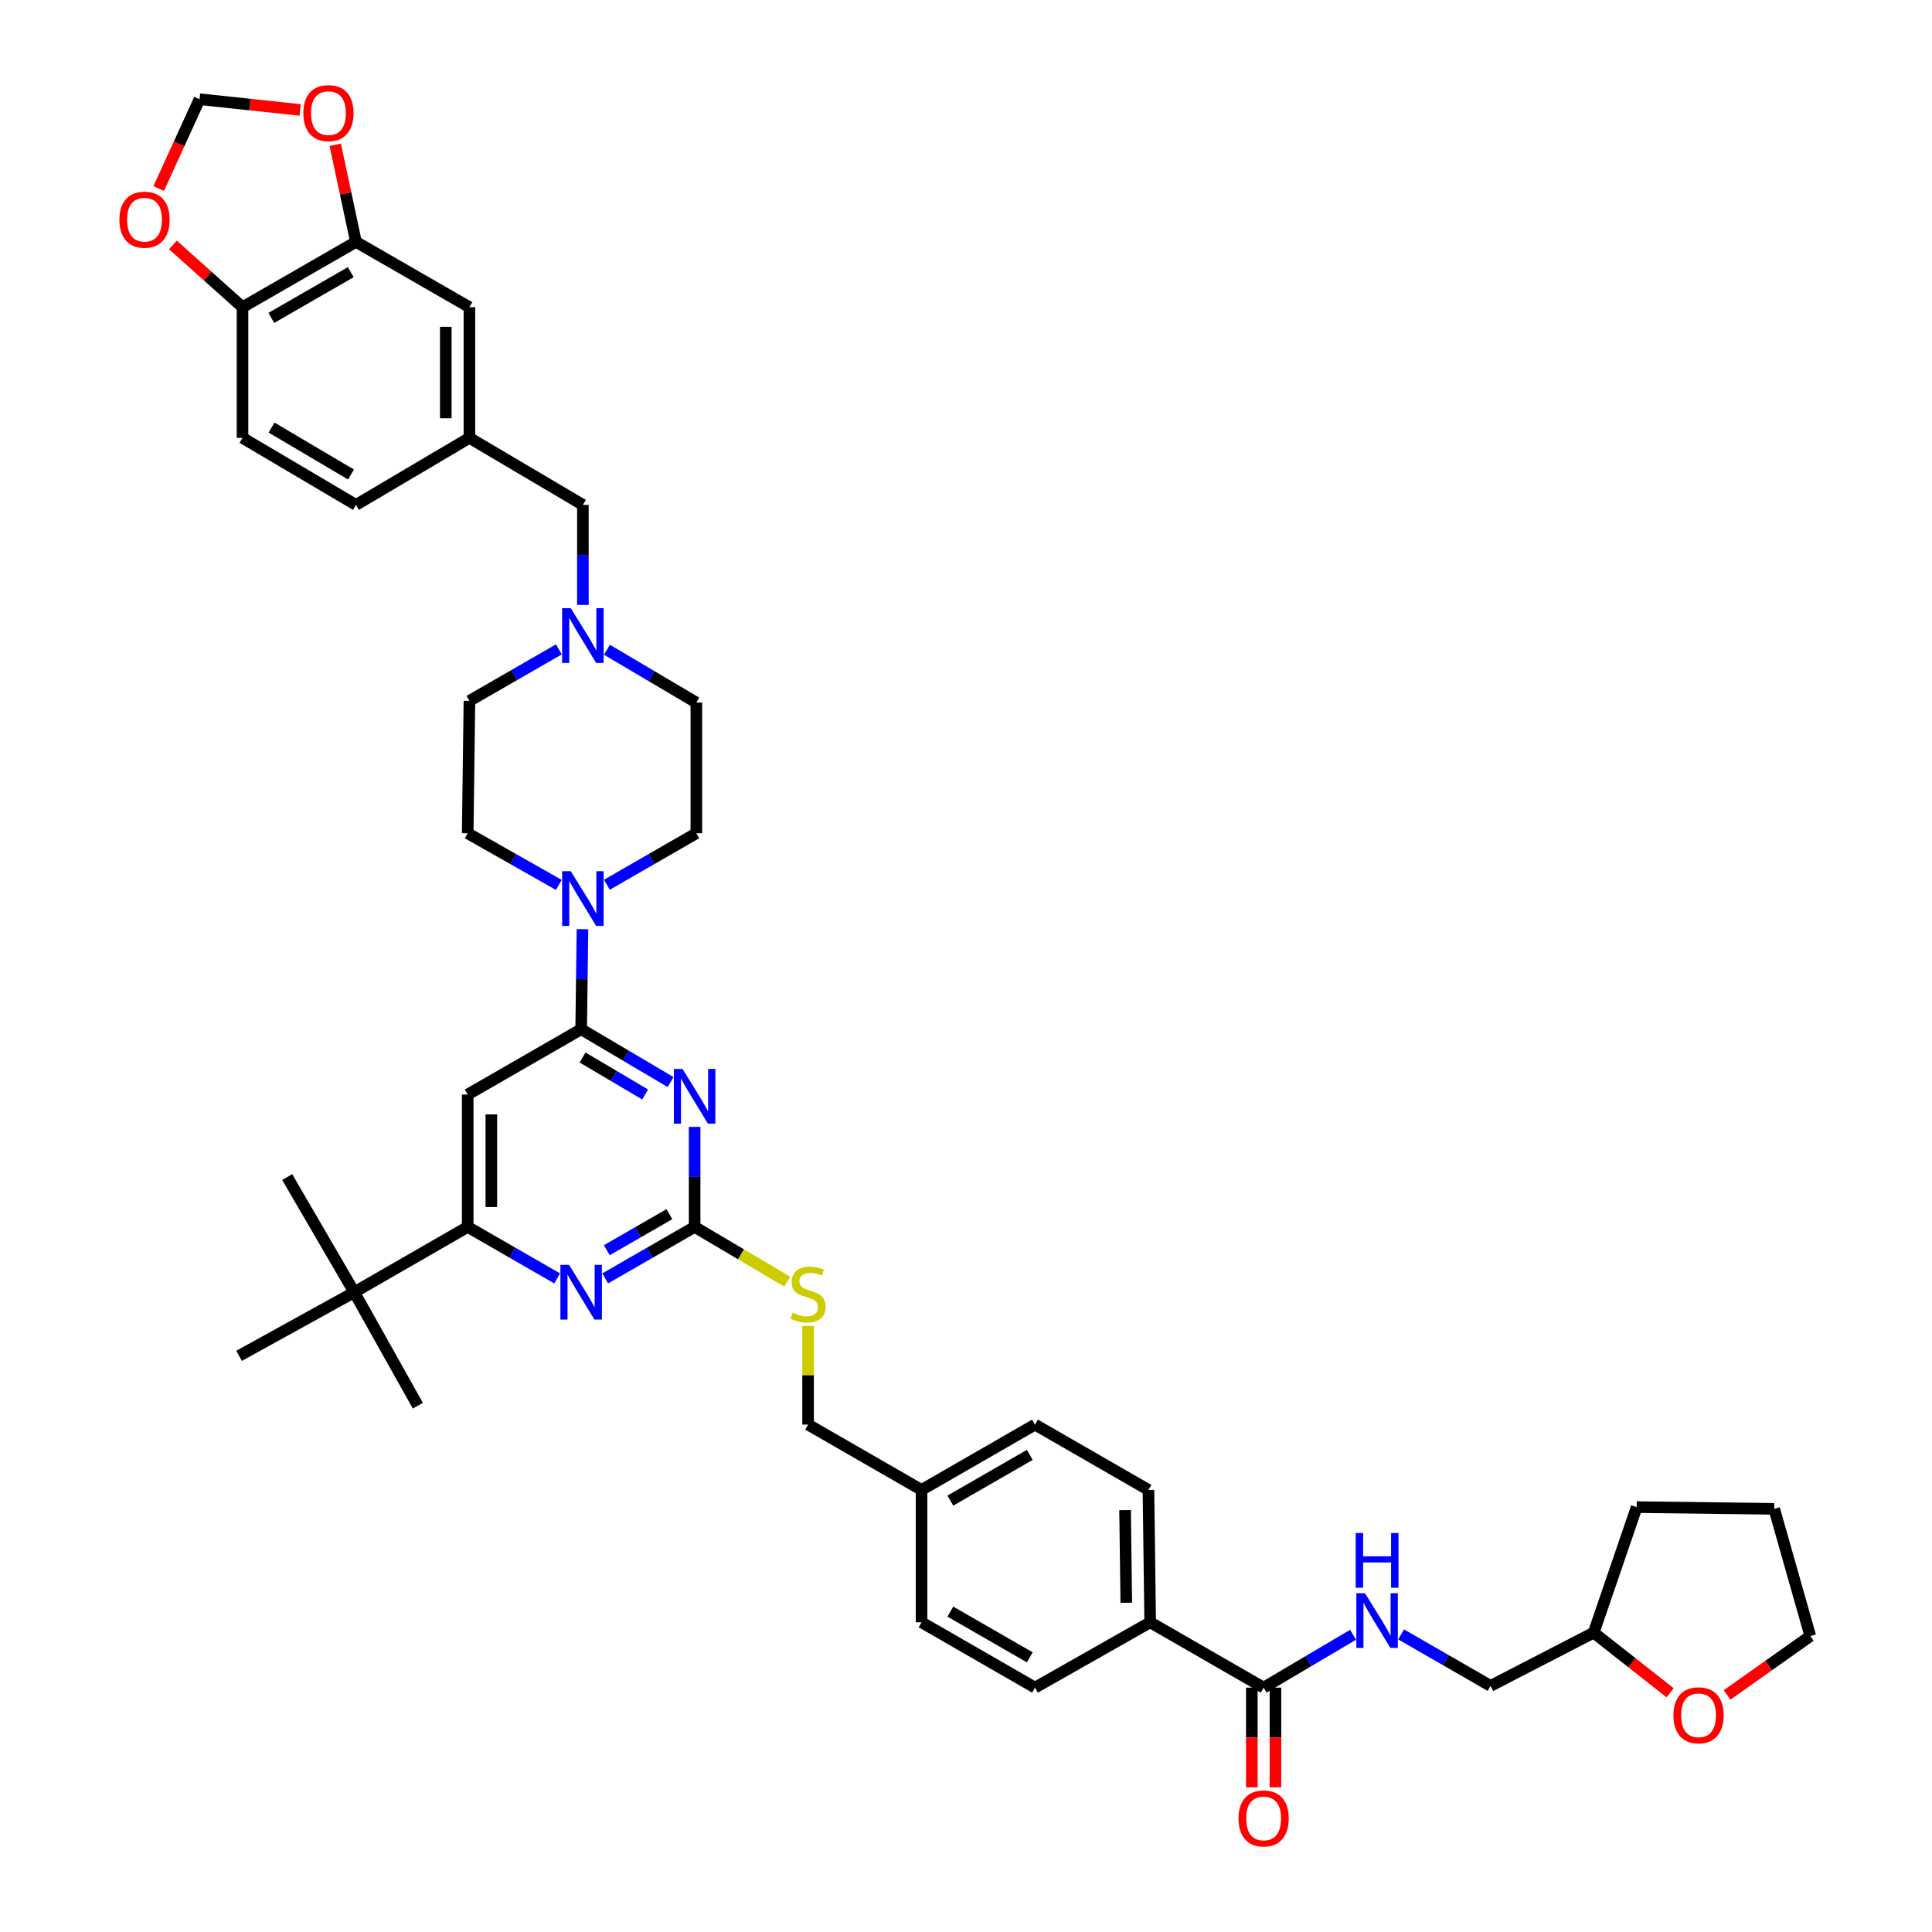 <?xml version='1.0' encoding='iso-8859-1'?>
<svg version='1.1' baseProfile='full'
              xmlns='http://www.w3.org/2000/svg'
                      xmlns:rdkit='http://www.rdkit.org/xml'
                      xmlns:xlink='http://www.w3.org/1999/xlink'
                  xml:space='preserve'
width='1000px' height='1000px' viewBox='0 0 1000 1000'>
<!-- END OF HEADER -->
<rect style='opacity:1.0;fill:#FFFFFF;stroke:none' width='1000' height='1000' x='0' y='0'> </rect>
<path class='bond-0' d='M 654.056,873.511 L 677.197,859.837' style='fill:none;fill-rule:evenodd;stroke:#000000;stroke-width:6px;stroke-linecap:butt;stroke-linejoin:miter;stroke-opacity:1' />
<path class='bond-0' d='M 677.197,859.837 L 700.337,846.163' style='fill:none;fill-rule:evenodd;stroke:#0000FF;stroke-width:6px;stroke-linecap:butt;stroke-linejoin:miter;stroke-opacity:1' />
<path class='bond-1' d='M 647.938,873.511 L 647.938,899.318' style='fill:none;fill-rule:evenodd;stroke:#000000;stroke-width:6px;stroke-linecap:butt;stroke-linejoin:miter;stroke-opacity:1' />
<path class='bond-1' d='M 647.938,899.318 L 647.938,925.125' style='fill:none;fill-rule:evenodd;stroke:#FF0000;stroke-width:6px;stroke-linecap:butt;stroke-linejoin:miter;stroke-opacity:1' />
<path class='bond-1' d='M 660.174,873.511 L 660.174,899.318' style='fill:none;fill-rule:evenodd;stroke:#000000;stroke-width:6px;stroke-linecap:butt;stroke-linejoin:miter;stroke-opacity:1' />
<path class='bond-1' d='M 660.174,899.318 L 660.174,925.125' style='fill:none;fill-rule:evenodd;stroke:#FF0000;stroke-width:6px;stroke-linecap:butt;stroke-linejoin:miter;stroke-opacity:1' />
<path class='bond-2' d='M 654.056,873.511 L 595.33,839.699' style='fill:none;fill-rule:evenodd;stroke:#000000;stroke-width:6px;stroke-linecap:butt;stroke-linejoin:miter;stroke-opacity:1' />
<path class='bond-3' d='M 725.216,845.968 L 748.362,859.294' style='fill:none;fill-rule:evenodd;stroke:#0000FF;stroke-width:6px;stroke-linecap:butt;stroke-linejoin:miter;stroke-opacity:1' />
<path class='bond-3' d='M 748.362,859.294 L 771.508,872.621' style='fill:none;fill-rule:evenodd;stroke:#000000;stroke-width:6px;stroke-linecap:butt;stroke-linejoin:miter;stroke-opacity:1' />
<path class='bond-4' d='M 864.445,876.163 L 844.671,860.603' style='fill:none;fill-rule:evenodd;stroke:#FF0000;stroke-width:6px;stroke-linecap:butt;stroke-linejoin:miter;stroke-opacity:1' />
<path class='bond-4' d='M 844.671,860.603 L 824.898,845.042' style='fill:none;fill-rule:evenodd;stroke:#000000;stroke-width:6px;stroke-linecap:butt;stroke-linejoin:miter;stroke-opacity:1' />
<path class='bond-5' d='M 893.943,877.297 L 915.475,862.057' style='fill:none;fill-rule:evenodd;stroke:#FF0000;stroke-width:6px;stroke-linecap:butt;stroke-linejoin:miter;stroke-opacity:1' />
<path class='bond-5' d='M 915.475,862.057 L 937.007,846.816' style='fill:none;fill-rule:evenodd;stroke:#000000;stroke-width:6px;stroke-linecap:butt;stroke-linejoin:miter;stroke-opacity:1' />
<path class='bond-6' d='M 824.898,845.042 L 771.508,872.621' style='fill:none;fill-rule:evenodd;stroke:#000000;stroke-width:6px;stroke-linecap:butt;stroke-linejoin:miter;stroke-opacity:1' />
<path class='bond-7' d='M 824.898,845.042 L 847.14,780.082' style='fill:none;fill-rule:evenodd;stroke:#000000;stroke-width:6px;stroke-linecap:butt;stroke-linejoin:miter;stroke-opacity:1' />
<path class='bond-8' d='M 184.249,125.199 L 125.523,159.011' style='fill:none;fill-rule:evenodd;stroke:#000000;stroke-width:6px;stroke-linecap:butt;stroke-linejoin:miter;stroke-opacity:1' />
<path class='bond-8' d='M 181.545,140.874 L 140.437,164.543' style='fill:none;fill-rule:evenodd;stroke:#000000;stroke-width:6px;stroke-linecap:butt;stroke-linejoin:miter;stroke-opacity:1' />
<path class='bond-9' d='M 184.249,125.199 L 178.885,100.065' style='fill:none;fill-rule:evenodd;stroke:#000000;stroke-width:6px;stroke-linecap:butt;stroke-linejoin:miter;stroke-opacity:1' />
<path class='bond-9' d='M 178.885,100.065 L 173.521,74.931' style='fill:none;fill-rule:evenodd;stroke:#FF0000;stroke-width:6px;stroke-linecap:butt;stroke-linejoin:miter;stroke-opacity:1' />
<path class='bond-10' d='M 184.249,125.199 L 242.974,159.011' style='fill:none;fill-rule:evenodd;stroke:#000000;stroke-width:6px;stroke-linecap:butt;stroke-linejoin:miter;stroke-opacity:1' />
<path class='bond-11' d='M 289.247,458.038 L 265.665,444.663' style='fill:none;fill-rule:evenodd;stroke:#0000FF;stroke-width:6px;stroke-linecap:butt;stroke-linejoin:miter;stroke-opacity:1' />
<path class='bond-11' d='M 265.665,444.663 L 242.084,431.289' style='fill:none;fill-rule:evenodd;stroke:#000000;stroke-width:6px;stroke-linecap:butt;stroke-linejoin:miter;stroke-opacity:1' />
<path class='bond-12' d='M 301.492,480.952 L 301.151,506.838' style='fill:none;fill-rule:evenodd;stroke:#0000FF;stroke-width:6px;stroke-linecap:butt;stroke-linejoin:miter;stroke-opacity:1' />
<path class='bond-12' d='M 301.151,506.838 L 300.81,532.725' style='fill:none;fill-rule:evenodd;stroke:#000000;stroke-width:6px;stroke-linecap:butt;stroke-linejoin:miter;stroke-opacity:1' />
<path class='bond-13' d='M 314.135,457.942 L 337.28,444.615' style='fill:none;fill-rule:evenodd;stroke:#0000FF;stroke-width:6px;stroke-linecap:butt;stroke-linejoin:miter;stroke-opacity:1' />
<path class='bond-13' d='M 337.28,444.615 L 360.426,431.289' style='fill:none;fill-rule:evenodd;stroke:#000000;stroke-width:6px;stroke-linecap:butt;stroke-linejoin:miter;stroke-opacity:1' />
<path class='bond-14' d='M 301.7,313.111 L 301.7,287.224' style='fill:none;fill-rule:evenodd;stroke:#0000FF;stroke-width:6px;stroke-linecap:butt;stroke-linejoin:miter;stroke-opacity:1' />
<path class='bond-14' d='M 301.7,287.224 L 301.7,261.338' style='fill:none;fill-rule:evenodd;stroke:#000000;stroke-width:6px;stroke-linecap:butt;stroke-linejoin:miter;stroke-opacity:1' />
<path class='bond-15' d='M 314.146,336.316 L 337.286,349.99' style='fill:none;fill-rule:evenodd;stroke:#0000FF;stroke-width:6px;stroke-linecap:butt;stroke-linejoin:miter;stroke-opacity:1' />
<path class='bond-15' d='M 337.286,349.99 L 360.426,363.665' style='fill:none;fill-rule:evenodd;stroke:#000000;stroke-width:6px;stroke-linecap:butt;stroke-linejoin:miter;stroke-opacity:1' />
<path class='bond-16' d='M 289.266,336.121 L 266.12,349.447' style='fill:none;fill-rule:evenodd;stroke:#0000FF;stroke-width:6px;stroke-linecap:butt;stroke-linejoin:miter;stroke-opacity:1' />
<path class='bond-16' d='M 266.12,349.447 L 242.974,362.774' style='fill:none;fill-rule:evenodd;stroke:#000000;stroke-width:6px;stroke-linecap:butt;stroke-linejoin:miter;stroke-opacity:1' />
<path class='bond-17' d='M 407.477,663.376 L 383.506,649.214' style='fill:none;fill-rule:evenodd;stroke:#CCCC00;stroke-width:6px;stroke-linecap:butt;stroke-linejoin:miter;stroke-opacity:1' />
<path class='bond-17' d='M 383.506,649.214 L 359.536,635.052' style='fill:none;fill-rule:evenodd;stroke:#000000;stroke-width:6px;stroke-linecap:butt;stroke-linejoin:miter;stroke-opacity:1' />
<path class='bond-18' d='M 418.262,686.318 L 418.262,711.845' style='fill:none;fill-rule:evenodd;stroke:#CCCC00;stroke-width:6px;stroke-linecap:butt;stroke-linejoin:miter;stroke-opacity:1' />
<path class='bond-18' d='M 418.262,711.845 L 418.262,737.372' style='fill:none;fill-rule:evenodd;stroke:#000000;stroke-width:6px;stroke-linecap:butt;stroke-linejoin:miter;stroke-opacity:1' />
<path class='bond-19' d='M 242.084,566.537 L 242.084,635.052' style='fill:none;fill-rule:evenodd;stroke:#000000;stroke-width:6px;stroke-linecap:butt;stroke-linejoin:miter;stroke-opacity:1' />
<path class='bond-19' d='M 254.32,576.814 L 254.32,624.775' style='fill:none;fill-rule:evenodd;stroke:#000000;stroke-width:6px;stroke-linecap:butt;stroke-linejoin:miter;stroke-opacity:1' />
<path class='bond-20' d='M 242.084,566.537 L 300.81,532.725' style='fill:none;fill-rule:evenodd;stroke:#000000;stroke-width:6px;stroke-linecap:butt;stroke-linejoin:miter;stroke-opacity:1' />
<path class='bond-21' d='M 242.084,635.052 L 183.358,668.864' style='fill:none;fill-rule:evenodd;stroke:#000000;stroke-width:6px;stroke-linecap:butt;stroke-linejoin:miter;stroke-opacity:1' />
<path class='bond-22' d='M 242.084,635.052 L 265.23,648.379' style='fill:none;fill-rule:evenodd;stroke:#000000;stroke-width:6px;stroke-linecap:butt;stroke-linejoin:miter;stroke-opacity:1' />
<path class='bond-22' d='M 265.23,648.379 L 288.376,661.705' style='fill:none;fill-rule:evenodd;stroke:#0000FF;stroke-width:6px;stroke-linecap:butt;stroke-linejoin:miter;stroke-opacity:1' />
<path class='bond-23' d='M 313.244,661.705 L 336.39,648.379' style='fill:none;fill-rule:evenodd;stroke:#0000FF;stroke-width:6px;stroke-linecap:butt;stroke-linejoin:miter;stroke-opacity:1' />
<path class='bond-23' d='M 336.39,648.379 L 359.536,635.052' style='fill:none;fill-rule:evenodd;stroke:#000000;stroke-width:6px;stroke-linecap:butt;stroke-linejoin:miter;stroke-opacity:1' />
<path class='bond-23' d='M 314.082,647.103 L 330.285,637.775' style='fill:none;fill-rule:evenodd;stroke:#0000FF;stroke-width:6px;stroke-linecap:butt;stroke-linejoin:miter;stroke-opacity:1' />
<path class='bond-23' d='M 330.285,637.775 L 346.487,628.446' style='fill:none;fill-rule:evenodd;stroke:#000000;stroke-width:6px;stroke-linecap:butt;stroke-linejoin:miter;stroke-opacity:1' />
<path class='bond-24' d='M 359.536,635.052 L 359.536,609.165' style='fill:none;fill-rule:evenodd;stroke:#000000;stroke-width:6px;stroke-linecap:butt;stroke-linejoin:miter;stroke-opacity:1' />
<path class='bond-24' d='M 359.536,609.165 L 359.536,583.278' style='fill:none;fill-rule:evenodd;stroke:#0000FF;stroke-width:6px;stroke-linecap:butt;stroke-linejoin:miter;stroke-opacity:1' />
<path class='bond-25' d='M 347.091,560.074 L 323.95,546.399' style='fill:none;fill-rule:evenodd;stroke:#0000FF;stroke-width:6px;stroke-linecap:butt;stroke-linejoin:miter;stroke-opacity:1' />
<path class='bond-25' d='M 323.95,546.399 L 300.81,532.725' style='fill:none;fill-rule:evenodd;stroke:#000000;stroke-width:6px;stroke-linecap:butt;stroke-linejoin:miter;stroke-opacity:1' />
<path class='bond-25' d='M 333.924,566.505 L 317.725,556.934' style='fill:none;fill-rule:evenodd;stroke:#0000FF;stroke-width:6px;stroke-linecap:butt;stroke-linejoin:miter;stroke-opacity:1' />
<path class='bond-25' d='M 317.725,556.934 L 301.527,547.362' style='fill:none;fill-rule:evenodd;stroke:#000000;stroke-width:6px;stroke-linecap:butt;stroke-linejoin:miter;stroke-opacity:1' />
<path class='bond-26' d='M 535.714,737.372 L 476.988,771.184' style='fill:none;fill-rule:evenodd;stroke:#000000;stroke-width:6px;stroke-linecap:butt;stroke-linejoin:miter;stroke-opacity:1' />
<path class='bond-26' d='M 533.01,753.048 L 491.902,776.716' style='fill:none;fill-rule:evenodd;stroke:#000000;stroke-width:6px;stroke-linecap:butt;stroke-linejoin:miter;stroke-opacity:1' />
<path class='bond-27' d='M 535.714,737.372 L 594.44,771.184' style='fill:none;fill-rule:evenodd;stroke:#000000;stroke-width:6px;stroke-linecap:butt;stroke-linejoin:miter;stroke-opacity:1' />
<path class='bond-28' d='M 476.988,771.184 L 476.988,839.699' style='fill:none;fill-rule:evenodd;stroke:#000000;stroke-width:6px;stroke-linecap:butt;stroke-linejoin:miter;stroke-opacity:1' />
<path class='bond-29' d='M 476.988,771.184 L 418.262,737.372' style='fill:none;fill-rule:evenodd;stroke:#000000;stroke-width:6px;stroke-linecap:butt;stroke-linejoin:miter;stroke-opacity:1' />
<path class='bond-30' d='M 476.988,839.699 L 535.714,873.511' style='fill:none;fill-rule:evenodd;stroke:#000000;stroke-width:6px;stroke-linecap:butt;stroke-linejoin:miter;stroke-opacity:1' />
<path class='bond-30' d='M 491.902,834.167 L 533.01,857.835' style='fill:none;fill-rule:evenodd;stroke:#000000;stroke-width:6px;stroke-linecap:butt;stroke-linejoin:miter;stroke-opacity:1' />
<path class='bond-31' d='M 535.714,873.511 L 595.33,839.699' style='fill:none;fill-rule:evenodd;stroke:#000000;stroke-width:6px;stroke-linecap:butt;stroke-linejoin:miter;stroke-opacity:1' />
<path class='bond-32' d='M 183.358,668.864 L 123.742,701.786' style='fill:none;fill-rule:evenodd;stroke:#000000;stroke-width:6px;stroke-linecap:butt;stroke-linejoin:miter;stroke-opacity:1' />
<path class='bond-33' d='M 183.358,668.864 L 216.28,727.59' style='fill:none;fill-rule:evenodd;stroke:#000000;stroke-width:6px;stroke-linecap:butt;stroke-linejoin:miter;stroke-opacity:1' />
<path class='bond-34' d='M 183.358,668.864 L 148.655,609.248' style='fill:none;fill-rule:evenodd;stroke:#000000;stroke-width:6px;stroke-linecap:butt;stroke-linejoin:miter;stroke-opacity:1' />
<path class='bond-35' d='M 595.33,839.699 L 594.44,771.184' style='fill:none;fill-rule:evenodd;stroke:#000000;stroke-width:6px;stroke-linecap:butt;stroke-linejoin:miter;stroke-opacity:1' />
<path class='bond-35' d='M 582.962,829.581 L 582.338,781.62' style='fill:none;fill-rule:evenodd;stroke:#000000;stroke-width:6px;stroke-linecap:butt;stroke-linejoin:miter;stroke-opacity:1' />
<path class='bond-36' d='M 125.523,159.011 L 107.514,142.897' style='fill:none;fill-rule:evenodd;stroke:#000000;stroke-width:6px;stroke-linecap:butt;stroke-linejoin:miter;stroke-opacity:1' />
<path class='bond-36' d='M 107.514,142.897 L 89.506,126.783' style='fill:none;fill-rule:evenodd;stroke:#FF0000;stroke-width:6px;stroke-linecap:butt;stroke-linejoin:miter;stroke-opacity:1' />
<path class='bond-37' d='M 125.523,159.011 L 125.523,226.635' style='fill:none;fill-rule:evenodd;stroke:#000000;stroke-width:6px;stroke-linecap:butt;stroke-linejoin:miter;stroke-opacity:1' />
<path class='bond-38' d='M 155.329,56.9 L 129.301,54.124' style='fill:none;fill-rule:evenodd;stroke:#FF0000;stroke-width:6px;stroke-linecap:butt;stroke-linejoin:miter;stroke-opacity:1' />
<path class='bond-38' d='M 129.301,54.124 L 103.273,51.348' style='fill:none;fill-rule:evenodd;stroke:#000000;stroke-width:6px;stroke-linecap:butt;stroke-linejoin:miter;stroke-opacity:1' />
<path class='bond-39' d='M 82.133,97.597 L 92.703,74.472' style='fill:none;fill-rule:evenodd;stroke:#FF0000;stroke-width:6px;stroke-linecap:butt;stroke-linejoin:miter;stroke-opacity:1' />
<path class='bond-39' d='M 92.703,74.472 L 103.273,51.348' style='fill:none;fill-rule:evenodd;stroke:#000000;stroke-width:6px;stroke-linecap:butt;stroke-linejoin:miter;stroke-opacity:1' />
<path class='bond-40' d='M 242.974,159.011 L 242.974,226.635' style='fill:none;fill-rule:evenodd;stroke:#000000;stroke-width:6px;stroke-linecap:butt;stroke-linejoin:miter;stroke-opacity:1' />
<path class='bond-40' d='M 230.738,169.154 L 230.738,216.491' style='fill:none;fill-rule:evenodd;stroke:#000000;stroke-width:6px;stroke-linecap:butt;stroke-linejoin:miter;stroke-opacity:1' />
<path class='bond-41' d='M 242.974,226.635 L 301.7,261.338' style='fill:none;fill-rule:evenodd;stroke:#000000;stroke-width:6px;stroke-linecap:butt;stroke-linejoin:miter;stroke-opacity:1' />
<path class='bond-42' d='M 242.974,226.635 L 184.249,261.338' style='fill:none;fill-rule:evenodd;stroke:#000000;stroke-width:6px;stroke-linecap:butt;stroke-linejoin:miter;stroke-opacity:1' />
<path class='bond-43' d='M 125.523,226.635 L 184.249,261.338' style='fill:none;fill-rule:evenodd;stroke:#000000;stroke-width:6px;stroke-linecap:butt;stroke-linejoin:miter;stroke-opacity:1' />
<path class='bond-43' d='M 140.556,221.306 L 181.665,245.598' style='fill:none;fill-rule:evenodd;stroke:#000000;stroke-width:6px;stroke-linecap:butt;stroke-linejoin:miter;stroke-opacity:1' />
<path class='bond-44' d='M 360.426,363.665 L 360.426,431.289' style='fill:none;fill-rule:evenodd;stroke:#000000;stroke-width:6px;stroke-linecap:butt;stroke-linejoin:miter;stroke-opacity:1' />
<path class='bond-45' d='M 242.974,362.774 L 242.084,431.289' style='fill:none;fill-rule:evenodd;stroke:#000000;stroke-width:6px;stroke-linecap:butt;stroke-linejoin:miter;stroke-opacity:1' />
<path class='bond-46' d='M 937.007,846.816 L 918.326,780.973' style='fill:none;fill-rule:evenodd;stroke:#000000;stroke-width:6px;stroke-linecap:butt;stroke-linejoin:miter;stroke-opacity:1' />
<path class='bond-47' d='M 847.14,780.082 L 918.326,780.973' style='fill:none;fill-rule:evenodd;stroke:#000000;stroke-width:6px;stroke-linecap:butt;stroke-linejoin:miter;stroke-opacity:1' />
<path  class='atom-1' d='M 706.522 824.648
L 715.802 839.648
Q 716.722 841.128, 718.202 843.808
Q 719.682 846.488, 719.762 846.648
L 719.762 824.648
L 723.522 824.648
L 723.522 852.968
L 719.642 852.968
L 709.682 836.568
Q 708.522 834.648, 707.282 832.448
Q 706.082 830.248, 705.722 829.568
L 705.722 852.968
L 702.042 852.968
L 702.042 824.648
L 706.522 824.648
' fill='#0000FF'/>
<path  class='atom-1' d='M 701.702 793.496
L 705.542 793.496
L 705.542 805.536
L 720.022 805.536
L 720.022 793.496
L 723.862 793.496
L 723.862 821.816
L 720.022 821.816
L 720.022 808.736
L 705.542 808.736
L 705.542 821.816
L 701.702 821.816
L 701.702 793.496
' fill='#0000FF'/>
<path  class='atom-2' d='M 641.056 941.215
Q 641.056 934.415, 644.416 930.615
Q 647.776 926.815, 654.056 926.815
Q 660.336 926.815, 663.696 930.615
Q 667.056 934.415, 667.056 941.215
Q 667.056 948.095, 663.656 952.015
Q 660.256 955.895, 654.056 955.895
Q 647.816 955.895, 644.416 952.015
Q 641.056 948.135, 641.056 941.215
M 654.056 952.695
Q 658.376 952.695, 660.696 949.815
Q 663.056 946.895, 663.056 941.215
Q 663.056 935.655, 660.696 932.855
Q 658.376 930.015, 654.056 930.015
Q 649.736 930.015, 647.376 932.815
Q 645.056 935.615, 645.056 941.215
Q 645.056 946.935, 647.376 949.815
Q 649.736 952.695, 654.056 952.695
' fill='#FF0000'/>
<path  class='atom-3' d='M 866.171 887.832
Q 866.171 881.032, 869.531 877.232
Q 872.891 873.432, 879.171 873.432
Q 885.451 873.432, 888.811 877.232
Q 892.171 881.032, 892.171 887.832
Q 892.171 894.712, 888.771 898.632
Q 885.371 902.512, 879.171 902.512
Q 872.931 902.512, 869.531 898.632
Q 866.171 894.752, 866.171 887.832
M 879.171 899.312
Q 883.491 899.312, 885.811 896.432
Q 888.171 893.512, 888.171 887.832
Q 888.171 882.272, 885.811 879.472
Q 883.491 876.632, 879.171 876.632
Q 874.851 876.632, 872.491 879.432
Q 870.171 882.232, 870.171 887.832
Q 870.171 893.552, 872.491 896.432
Q 874.851 899.312, 879.171 899.312
' fill='#FF0000'/>
<path  class='atom-6' d='M 295.44 450.941
L 304.72 465.941
Q 305.64 467.421, 307.12 470.101
Q 308.6 472.781, 308.68 472.941
L 308.68 450.941
L 312.44 450.941
L 312.44 479.261
L 308.56 479.261
L 298.6 462.861
Q 297.44 460.941, 296.2 458.741
Q 295 456.541, 294.64 455.861
L 294.64 479.261
L 290.96 479.261
L 290.96 450.941
L 295.44 450.941
' fill='#0000FF'/>
<path  class='atom-7' d='M 295.44 314.802
L 304.72 329.802
Q 305.64 331.282, 307.12 333.962
Q 308.6 336.642, 308.68 336.802
L 308.68 314.802
L 312.44 314.802
L 312.44 343.122
L 308.56 343.122
L 298.6 326.722
Q 297.44 324.802, 296.2 322.602
Q 295 320.402, 294.64 319.722
L 294.64 343.122
L 290.96 343.122
L 290.96 314.802
L 295.44 314.802
' fill='#0000FF'/>
<path  class='atom-8' d='M 410.262 679.468
Q 410.582 679.588, 411.902 680.148
Q 413.222 680.708, 414.662 681.068
Q 416.142 681.388, 417.582 681.388
Q 420.262 681.388, 421.822 680.108
Q 423.382 678.788, 423.382 676.508
Q 423.382 674.948, 422.582 673.988
Q 421.822 673.028, 420.622 672.508
Q 419.422 671.988, 417.422 671.388
Q 414.902 670.628, 413.382 669.908
Q 411.902 669.188, 410.822 667.668
Q 409.782 666.148, 409.782 663.588
Q 409.782 660.028, 412.182 657.828
Q 414.622 655.628, 419.422 655.628
Q 422.702 655.628, 426.422 657.188
L 425.502 660.268
Q 422.102 658.868, 419.542 658.868
Q 416.782 658.868, 415.262 660.028
Q 413.742 661.148, 413.782 663.108
Q 413.782 664.628, 414.542 665.548
Q 415.342 666.468, 416.462 666.988
Q 417.622 667.508, 419.542 668.108
Q 422.102 668.908, 423.622 669.708
Q 425.142 670.508, 426.222 672.148
Q 427.342 673.748, 427.342 676.508
Q 427.342 680.428, 424.702 682.548
Q 422.102 684.628, 417.742 684.628
Q 415.222 684.628, 413.302 684.068
Q 411.422 683.548, 409.182 682.628
L 410.262 679.468
' fill='#CCCC00'/>
<path  class='atom-11' d='M 294.55 654.704
L 303.83 669.704
Q 304.75 671.184, 306.23 673.864
Q 307.71 676.544, 307.79 676.704
L 307.79 654.704
L 311.55 654.704
L 311.55 683.024
L 307.67 683.024
L 297.71 666.624
Q 296.55 664.704, 295.31 662.504
Q 294.11 660.304, 293.75 659.624
L 293.75 683.024
L 290.07 683.024
L 290.07 654.704
L 294.55 654.704
' fill='#0000FF'/>
<path  class='atom-13' d='M 353.276 553.268
L 362.556 568.268
Q 363.476 569.748, 364.956 572.428
Q 366.436 575.108, 366.516 575.268
L 366.516 553.268
L 370.276 553.268
L 370.276 581.588
L 366.396 581.588
L 356.436 565.188
Q 355.276 563.268, 354.036 561.068
Q 352.836 558.868, 352.476 558.188
L 352.476 581.588
L 348.796 581.588
L 348.796 553.268
L 353.276 553.268
' fill='#0000FF'/>
<path  class='atom-27' d='M 157.007 58.545
Q 157.007 51.745, 160.367 47.945
Q 163.727 44.145, 170.007 44.145
Q 176.287 44.145, 179.647 47.945
Q 183.007 51.745, 183.007 58.545
Q 183.007 65.425, 179.607 69.345
Q 176.207 73.225, 170.007 73.225
Q 163.767 73.225, 160.367 69.345
Q 157.007 65.465, 157.007 58.545
M 170.007 70.025
Q 174.327 70.025, 176.647 67.145
Q 179.007 64.225, 179.007 58.545
Q 179.007 52.985, 176.647 50.185
Q 174.327 47.345, 170.007 47.345
Q 165.687 47.345, 163.327 50.145
Q 161.007 52.945, 161.007 58.545
Q 161.007 64.265, 163.327 67.145
Q 165.687 70.025, 170.007 70.025
' fill='#FF0000'/>
<path  class='atom-28' d='M 61.804 113.709
Q 61.804 106.909, 65.164 103.109
Q 68.524 99.309, 74.804 99.309
Q 81.084 99.309, 84.444 103.109
Q 87.804 106.909, 87.804 113.709
Q 87.804 120.589, 84.404 124.509
Q 81.004 128.389, 74.804 128.389
Q 68.564 128.389, 65.164 124.509
Q 61.804 120.629, 61.804 113.709
M 74.804 125.189
Q 79.124 125.189, 81.444 122.309
Q 83.804 119.389, 83.804 113.709
Q 83.804 108.149, 81.444 105.349
Q 79.124 102.509, 74.804 102.509
Q 70.484 102.509, 68.124 105.309
Q 65.804 108.109, 65.804 113.709
Q 65.804 119.429, 68.124 122.309
Q 70.484 125.189, 74.804 125.189
' fill='#FF0000'/>
</svg>
